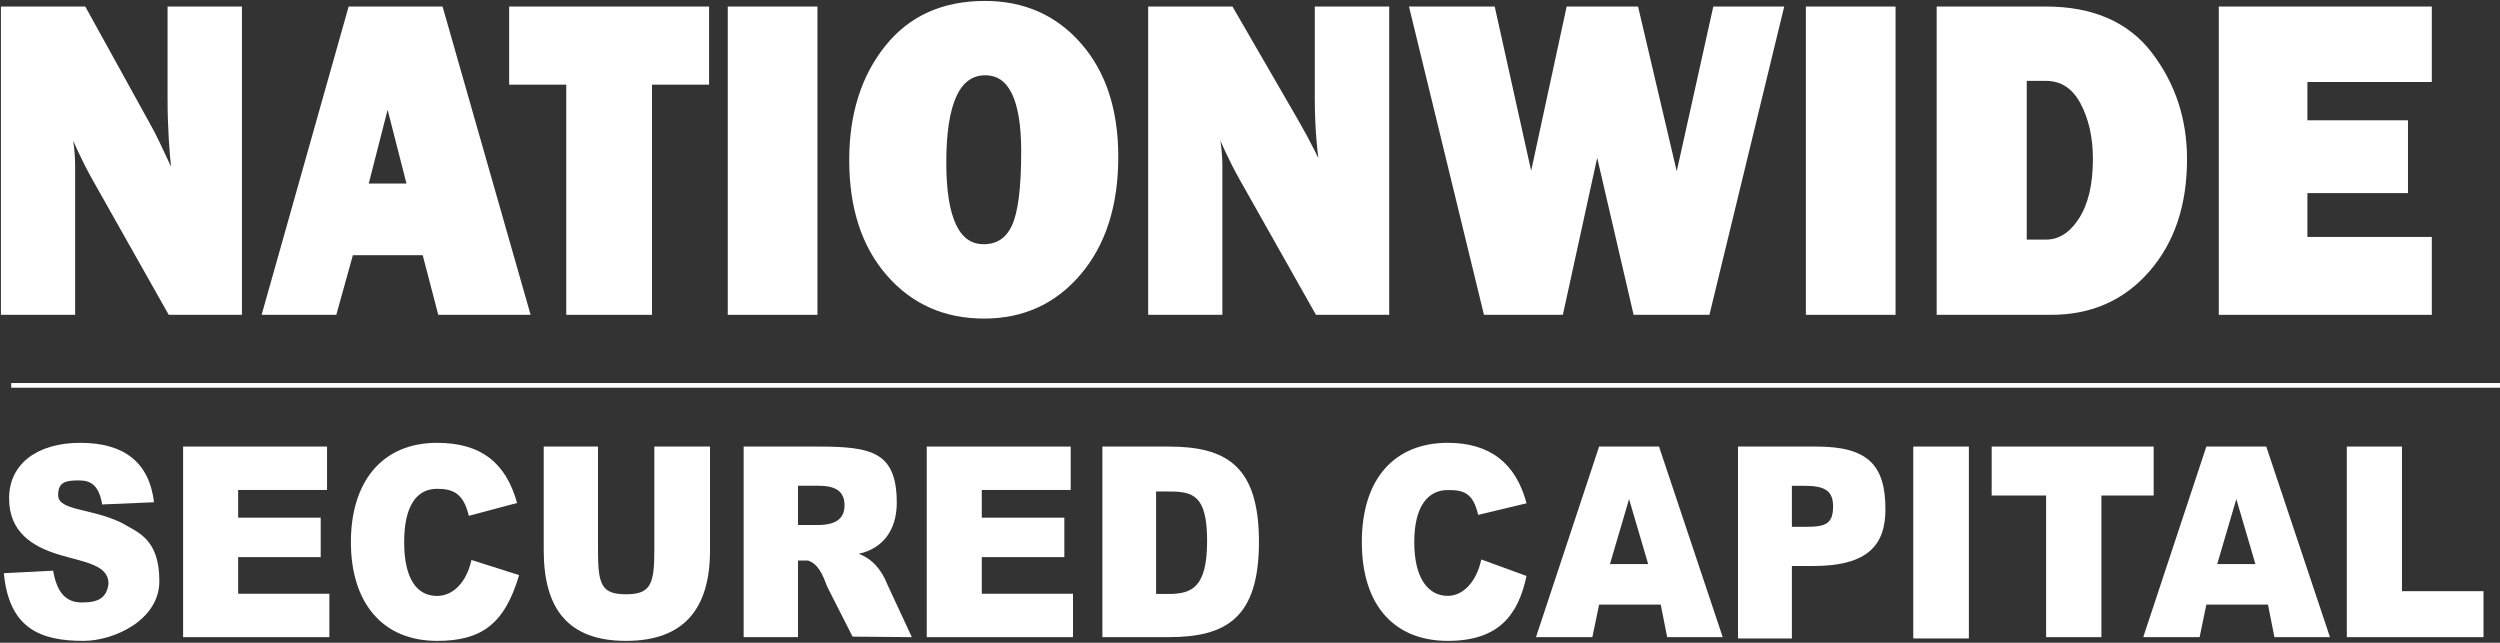 <?xml version="1.0" encoding="UTF-8"?>
<svg width="1338px" height="344px" viewBox="0 0 1338 344" version="1.1" xmlns="http://www.w3.org/2000/svg" xmlns:xlink="http://www.w3.org/1999/xlink">
    <rect x="0" y="0" width="1338" height="344" fill="#333333" stroke="none"/>
    <title>NSC Text Only White V3</title>
    <g id="NSC-Text-Only-White-V3" stroke="none" stroke-width="1" fill="none" fill-rule="evenodd">
        <g id="NSC-Logo-Main" transform="translate(2, 2)" fill="#FFFFFF">
            <g id="NATIONWIDE" fill-rule="nonzero" stroke="#FFFFFF" stroke-width="3">
                <path d="M126,165 L89.183,165 L48.802,93.435 C43.62,84.257 38.401,73.101 33.147,59.967 C35.522,70.411 36.71,79.273 36.71,86.552 L36.71,165 L0,165 L0,3 L42.756,3 L77.09,65.176 C83.928,76.965 92.675,100.381 91.4,90.198 C90.124,80.015 89.183,65.426 89.183,50.947 L89.183,3 L126,3 L126,165 Z" id="Path"></path>
                <path d="M233.731,165 L225.387,133.075 L185.728,133.075 L176.842,165 L140,165 L185.728,3 L233.731,3 L280,165 L233.731,165 Z M193.421,97.708 L217.477,97.708 L205.449,50.71 L193.421,97.708 Z" id="Shape"></path>
                <polygon id="Path" points="345.437 41.809 345.437 165 302.563 165 302.563 41.809 272 41.809 272 3 376 3 376 41.809"></polygon>
                <polygon id="Path" points="434 3 434 165 389 165 389 3"></polygon>
                <path d="M524.663,167 C503.822,167 486.835,159.443 473.701,144.33 C460.567,129.216 454,108.999 454,83.678 C454,59.465 460.278,39.465 472.833,23.679 C485.388,7.893 502.809,0 525.097,0 C545.721,0 562.527,7.438 575.516,22.314 C588.505,37.19 595,57.051 595,81.898 C595,107.614 588.451,128.227 575.353,143.736 C562.256,159.245 545.359,167 524.663,167 Z M524.446,130.205 C532.116,130.205 537.634,126.546 540.999,119.226 C544.364,111.907 546.046,98.515 546.046,79.049 C546.046,50.879 539.135,36.795 525.314,36.795 C510.407,36.795 502.954,52.858 502.954,84.984 C502.954,115.131 510.118,130.205 524.446,130.205 Z" id="Shape"></path>
                <path d="M740,165 L703.183,165 L662.802,93.435 C657.62,84.257 652.401,73.101 647.147,59.967 C649.522,70.411 650.71,79.273 650.71,86.552 L650.71,165 L614,165 L614,3 L656.756,3 L691.09,62.341 C697.928,74.13 703.111,84.495 706.638,93.435 C704.334,79.589 703.183,65.426 703.183,50.947 L703.183,3 L740,3 L740,165 Z" id="Path"></path>
                <polygon id="Path" points="951 3 911.709 165 873.502 165 852.771 75.633 833.234 165 793.4 165 754 3 796.765 3 817.496 96.402 837.684 3 873.502 3 895.428 96.402 916.159 3"></polygon>
                <polygon id="Path" points="1011 3 1011 165 966 165 966 3"></polygon>
                <path d="M1036,165 L1036,3 L1092.975,3 C1117.722,3 1136.246,11.07 1148.548,27.211 C1160.849,43.352 1167,62.024 1167,83.229 C1167,107.44 1160.4,127.121 1147.199,142.273 C1133.998,157.424 1116.859,165 1095.781,165 L1036,165 Z M1081.213,127.734 L1092.975,127.734 C1100.457,127.734 1106.769,123.738 1111.913,115.747 C1117.057,107.756 1119.629,96.877 1119.629,83.11 C1119.629,71.321 1117.344,61.154 1112.776,52.609 C1108.208,44.064 1101.608,39.791 1092.975,39.791 L1081.213,39.791 L1081.213,127.734 Z" id="Shape"></path>
                <polygon id="Path" points="1298 126.31 1298 165 1187 165 1187 3 1298 3 1298 40.385 1231.422 40.385 1231.422 63.884 1285.246 63.884 1285.246 99.844 1231.422 99.844 1231.422 126.31"></polygon>
            </g>
            <g id="SECURED-CAPITAL" transform="translate(0.057, 235)" fill-rule="nonzero">
                <path d="M42.639,106 C58.785,106 83.228,94.959 83.228,74.011 C83.228,51.392 71.859,47.965 62.736,42.673 C46.48,34.873 29.055,36.398 29.055,27.983 C29.055,21.188 32.806,20.113 39.981,20.113 C45.961,20.113 50.733,21.949 52.647,32.983 L80.373,31.803 C77.861,10.561 64.402,0 40.965,0 C17.528,0 2.813,11.499 2.813,29.724 C2.813,47.655 15.061,55.551 29.842,59.946 C43.296,63.946 56.025,65.313 56.025,75.387 C55.046,82.981 50.656,85.448 41.802,85.448 C32.948,85.448 28.399,79.873 26.366,68.425 L0,69.773 C2.813,99.386 19.557,106 42.639,106 Z" id="Path"></path>
                <path d="M231.859,106 C255.625,106 268.013,97.002 275.773,70.809 L250.278,62.689 C247.569,74.919 240.233,81.945 231.859,81.945 C220.9,81.945 214.25,72.541 214.25,53.141 C214.25,33.74 220.9,24.612 231.859,24.612 C240.356,24.612 246.02,26.983 248.853,39.073 L274.683,32.195 C268.772,10.827 255.502,0 231.859,0 C202.429,0 185.743,20.806 185.743,53.141 C185.743,85.334 202.429,106 231.859,106 Z" id="Path"></path>
                <polygon id="Path-Copy" points="570.974 25.233 570.974 2 493.943 2 493.943 104 572.219 104 572.219 80.767 523.396 80.767 523.396 61.174 567.576 61.174 567.576 40.054 523.396 40.054 523.396 25.233"></polygon>
                <path d="M332.978,106 C363.981,106 377.943,88.809 377.943,57.552 L377.943,2 L348.144,2 L348.144,57.552 C348.144,75.738 346.134,81.051 332.978,81.051 C319.821,81.051 317.991,75.88 317.991,57.552 L317.991,2 L288.943,2 L288.943,57.552 C288.943,88.809 301.974,106 332.978,106 Z" id="Path"></path>
                <path d="M472.951,76.012 C469.747,67.795 464.683,62.08 457.55,59.4 C470.153,56.616 477.891,47.062 477.891,32.073 C477.891,4.862 464.459,2 435.746,2 L395.943,2 L395.943,104 L425.024,104 L425.024,62.982 L430.332,62.982 C435.535,64.591 438.154,70.112 440.618,76.912 L454.231,103.717 L485.962,104 L472.951,76.012 Z M435.535,43.989 L425.024,43.989 L425.024,22.958 L435.746,22.958 C445.432,22.958 449.941,26.086 449.941,33.474 C449.941,40.443 445.432,43.989 435.535,43.989 Z" id="Shape"></path>
                <polygon id="Path" points="172.974 25.233 172.974 2 95.943 2 95.943 104 174.219 104 174.219 80.767 125.396 80.767 125.396 61.174 169.576 61.174 169.576 40.054 125.396 40.054 125.396 25.233"></polygon>
                <path d="M623.299,2 L587.943,2 L587.943,104 L623.299,104 C654.135,104 671.737,93.808 671.737,53 C671.737,12.192 654.135,2 623.299,2 Z M623.299,80.886 L616.678,80.886 L616.678,26.049 L623.299,26.049 C636.252,26.049 643.981,27.757 643.981,52.5 C643.981,77.243 636.023,80.886 623.299,80.886 Z" id="Shape"></path>
                <path d="M772.797,106 C800.31,106 810.534,91.909 814.943,71.258 L790.727,62.417 C788.137,74.648 780.802,81.906 772.797,81.906 C762.319,81.906 754.856,72.541 754.856,53.141 C754.856,33.74 762.319,25.271 772.797,25.271 C780.92,25.271 786.336,26.474 789.043,38.564 L814.943,32.361 C809.292,10.993 795.401,0 772.797,0 C744.66,0 726.791,18.774 726.791,53.141 C726.791,87.507 744.66,106 772.797,106 Z" id="Path"></path>
                <path d="M970.174,2 L928.114,2 L928.114,104.695 L956.96,104.695 L956.96,65.931 L968.248,65.931 C997.86,65.931 1007.022,54.514 1007.022,35.55 C1007.022,12.141 997.86,2 970.174,2 Z M964.529,44.957 L956.96,44.957 L956.96,23 L963.496,23 C974.043,23 979.007,25.229 979.007,33.979 C979.007,43.344 975.076,44.957 964.529,44.957 Z" id="Shape"></path>
                <polygon id="Path" points="1021.921 104.695 1051.683 104.695 1051.683 2 1021.921 2"></polygon>
                <polygon id="Path" points="1150.583 2 1063.885 2 1063.885 28.201 1093.02 28.201 1093.02 104 1122.624 104 1122.624 28.201 1150.583 28.201"></polygon>
                <path d="M1215.21,104 L1244.943,104 L1210.849,2 L1178.784,2 L1145.004,104 L1175.169,104 L1178.784,86.595 L1211.769,86.595 L1215.21,104 Z M1184.594,64.896 L1194.82,30.106 L1205.047,64.896 L1184.594,64.896 Z" id="Shape"></path>
                <path d="M890.21,104 L919.943,104 L885.849,2 L853.784,2 L820.004,104 L850.169,104 L853.784,86.595 L886.769,86.595 L890.21,104 Z M859.594,64.896 L869.82,30.106 L880.047,64.896 L859.594,64.896 Z" id="Shape-Copy"></path>
                <polygon id="Path" points="1283.478 79.4 1283.478 2 1253.97 2 1253.97 104 1327.12 104 1327.12 79.4"></polygon>
            </g>
            <rect id="Rectangle" x="4" y="203" width="1332" height="2.5"></rect>
        </g>
    </g>
</svg>